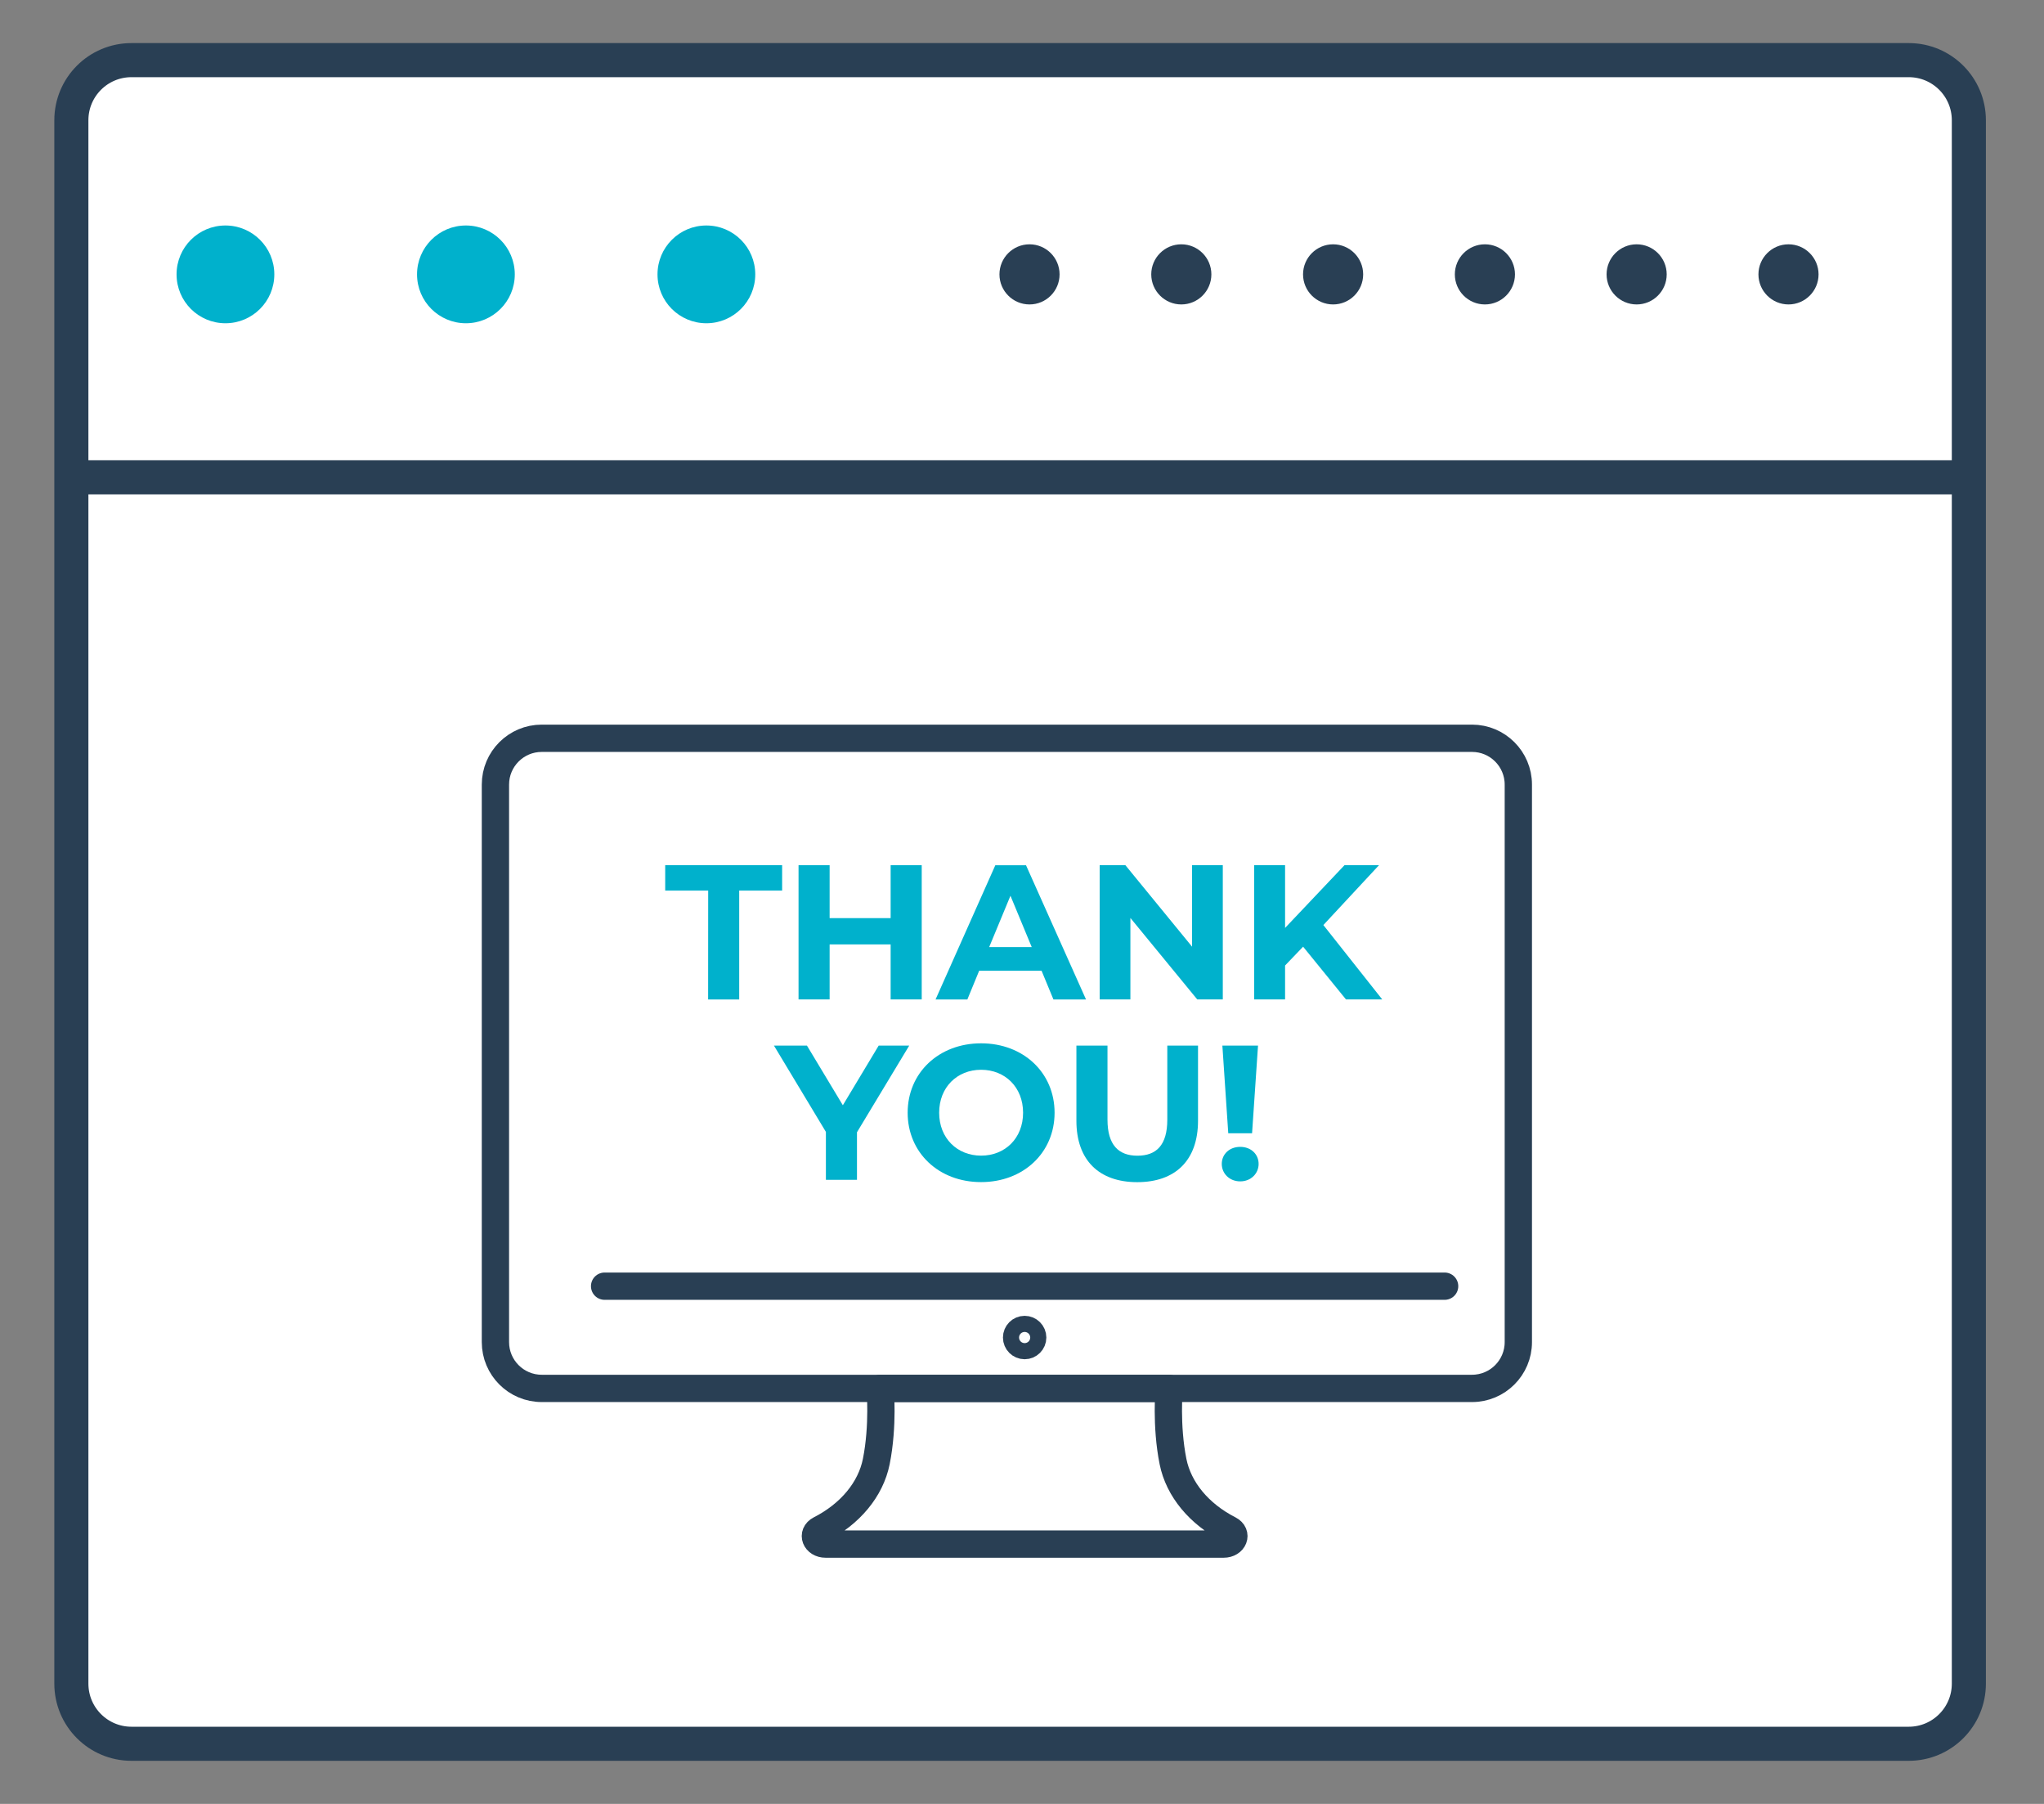 <?xml version="1.0" encoding="UTF-8"?>
<svg xmlns="http://www.w3.org/2000/svg" width="34" height="30" viewBox="0 0 34 30" fill="none">
  <rect x="0" y="0" width="34" height="30" fill="#808080" stroke="none"/>
  <path d="M32.75 28C32.75 28.552 32.303 29 31.75 29H2.187C1.634 29 1.187 28.552 1.187 28V2C1.187 1.448 1.634 1 2.187 1H31.75C32.303 1 32.75 1.448 32.75 2V28Z" fill="white" stroke="#293F54" stroke-width="0.567" stroke-miterlimit="10"></path>
  <path d="M1 7.938H32.687" stroke="#293F54" stroke-width="0.567" stroke-miterlimit="10"></path>
  <path d="M3.75 5.376C4.199 5.376 4.563 5.012 4.563 4.563C4.563 4.114 4.199 3.75 3.75 3.75C3.301 3.75 2.937 4.114 2.937 4.563C2.937 5.012 3.301 5.376 3.75 5.376Z" fill="#00B1CC"></path>
  <path d="M7.75 5.376C8.199 5.376 8.563 5.012 8.563 4.563C8.563 4.114 8.199 3.75 7.75 3.75C7.301 3.75 6.937 4.114 6.937 4.563C6.937 5.012 7.301 5.376 7.75 5.376Z" fill="#00B1CC"></path>
  <path d="M11.75 5.376C12.199 5.376 12.563 5.012 12.563 4.563C12.563 4.114 12.199 3.75 11.75 3.75C11.301 3.75 10.937 4.114 10.937 4.563C10.937 5.012 11.301 5.376 11.75 5.376Z" fill="#00B1CC"></path>
  <path d="M17.125 5.063C17.401 5.063 17.625 4.839 17.625 4.563C17.625 4.287 17.401 4.063 17.125 4.063C16.849 4.063 16.625 4.287 16.625 4.563C16.625 4.839 16.849 5.063 17.125 5.063Z" fill="#293F54"></path>
  <path d="M19.65 5.063C19.926 5.063 20.15 4.839 20.15 4.563C20.15 4.287 19.926 4.063 19.65 4.063C19.374 4.063 19.15 4.287 19.15 4.563C19.15 4.839 19.374 5.063 19.65 5.063Z" fill="#293F54"></path>
  <path d="M22.175 5.063C22.451 5.063 22.675 4.839 22.675 4.563C22.675 4.287 22.451 4.063 22.175 4.063C21.899 4.063 21.675 4.287 21.675 4.563C21.675 4.839 21.899 5.063 22.175 5.063Z" fill="#293F54"></path>
  <path d="M24.7 5.063C24.976 5.063 25.2 4.839 25.2 4.563C25.2 4.287 24.976 4.063 24.7 4.063C24.424 4.063 24.2 4.287 24.2 4.563C24.2 4.839 24.424 5.063 24.7 5.063Z" fill="#293F54"></path>
  <path d="M27.224 5.063C27.5 5.063 27.724 4.839 27.724 4.563C27.724 4.287 27.5 4.063 27.224 4.063C26.948 4.063 26.724 4.287 26.724 4.563C26.724 4.839 26.948 5.063 27.224 5.063Z" fill="#293F54"></path>
  <path d="M29.75 5.063C30.026 5.063 30.25 4.839 30.25 4.563C30.25 4.287 30.026 4.063 29.75 4.063C29.474 4.063 29.25 4.287 29.25 4.563C29.25 4.839 29.474 5.063 29.75 5.063Z" fill="#293F54"></path>
  <path d="M17.044 22.378C17.118 22.378 17.178 22.318 17.178 22.244C17.178 22.17 17.118 22.11 17.044 22.11C16.97 22.11 16.91 22.17 16.91 22.244C16.91 22.318 16.97 22.378 17.044 22.378Z" stroke="#293F54" stroke-width="0.454" stroke-miterlimit="10" stroke-linecap="round" stroke-linejoin="round"></path>
  <path d="M17.044 23.09H19.448C19.448 23.09 19.391 23.704 19.512 24.307C19.605 24.769 19.945 25.18 20.448 25.437C20.589 25.509 20.523 25.679 20.354 25.679H17.043H13.733C13.565 25.679 13.499 25.509 13.639 25.437C14.143 25.18 14.483 24.769 14.576 24.307C14.697 23.703 14.64 23.09 14.64 23.09H17.044Z" stroke="#293F54" stroke-width="0.454" stroke-miterlimit="10" stroke-linecap="round" stroke-linejoin="round"></path>
  <path d="M10.057 21.39H24.03" stroke="#293F54" stroke-width="0.454" stroke-miterlimit="10" stroke-linecap="round" stroke-linejoin="round"></path>
  <path d="M24.486 23.09H9.011C8.586 23.09 8.241 22.745 8.241 22.32V13.048C8.241 12.623 8.586 12.278 9.011 12.278H24.486C24.911 12.278 25.256 12.623 25.256 13.048V22.32C25.256 22.745 24.911 23.09 24.486 23.09Z" stroke="#293F54" stroke-width="0.454" stroke-miterlimit="10" stroke-linecap="round" stroke-linejoin="round"></path>
  <path d="M11.78 14.81H11.065V14.389H13.01V14.81H12.296V16.622H11.779L11.78 14.81Z" fill="#00B1CC"></path>
  <path d="M15.332 14.389V16.621H14.815V15.706H13.8V16.621H13.283V14.389H13.8V15.269H14.815V14.389H15.332Z" fill="#00B1CC"></path>
  <path d="M17.325 16.143H16.288L16.091 16.622H15.562L16.556 14.39H17.067L18.065 16.622H17.523L17.325 16.143ZM17.162 15.751L16.808 14.897L16.454 15.751H17.162Z" fill="#00B1CC"></path>
  <path d="M20.34 14.389V16.621H19.915L18.803 15.266V16.621H18.292V14.389H18.72L19.829 15.744V14.389H20.34Z" fill="#00B1CC"></path>
  <path d="M21.676 15.744L21.376 16.057V16.621H20.862V14.389H21.376V15.432L22.364 14.389H22.938L22.013 15.384L22.992 16.621H22.389L21.676 15.744Z" fill="#00B1CC"></path>
  <path d="M14.255 18.83V19.621H13.738V18.824L12.874 17.389H13.423L14.02 18.381L14.616 17.389H15.124L14.255 18.83Z" fill="#00B1CC"></path>
  <path d="M15.098 18.505C15.098 17.842 15.615 17.351 16.32 17.351C17.022 17.351 17.542 17.839 17.542 18.505C17.542 19.171 17.022 19.659 16.32 19.659C15.615 19.66 15.098 19.169 15.098 18.505ZM17.018 18.505C17.018 18.081 16.718 17.791 16.32 17.791C15.922 17.791 15.622 18.081 15.622 18.505C15.622 18.929 15.922 19.219 16.32 19.219C16.718 19.219 17.018 18.93 17.018 18.505Z" fill="#00B1CC"></path>
  <path d="M17.905 18.639V17.389H18.422V18.62C18.422 19.044 18.608 19.22 18.92 19.22C19.235 19.22 19.417 19.045 19.417 18.62V17.389H19.928V18.639C19.928 19.296 19.552 19.66 18.917 19.66C18.282 19.66 17.905 19.296 17.905 18.639Z" fill="#00B1CC"></path>
  <path d="M20.323 19.357C20.323 19.194 20.451 19.073 20.63 19.073C20.808 19.073 20.936 19.194 20.936 19.357C20.936 19.516 20.808 19.647 20.63 19.647C20.451 19.647 20.323 19.516 20.323 19.357ZM20.333 17.389H20.926L20.827 18.847H20.431L20.333 17.389Z" fill="#00B1CC"></path>
</svg>
